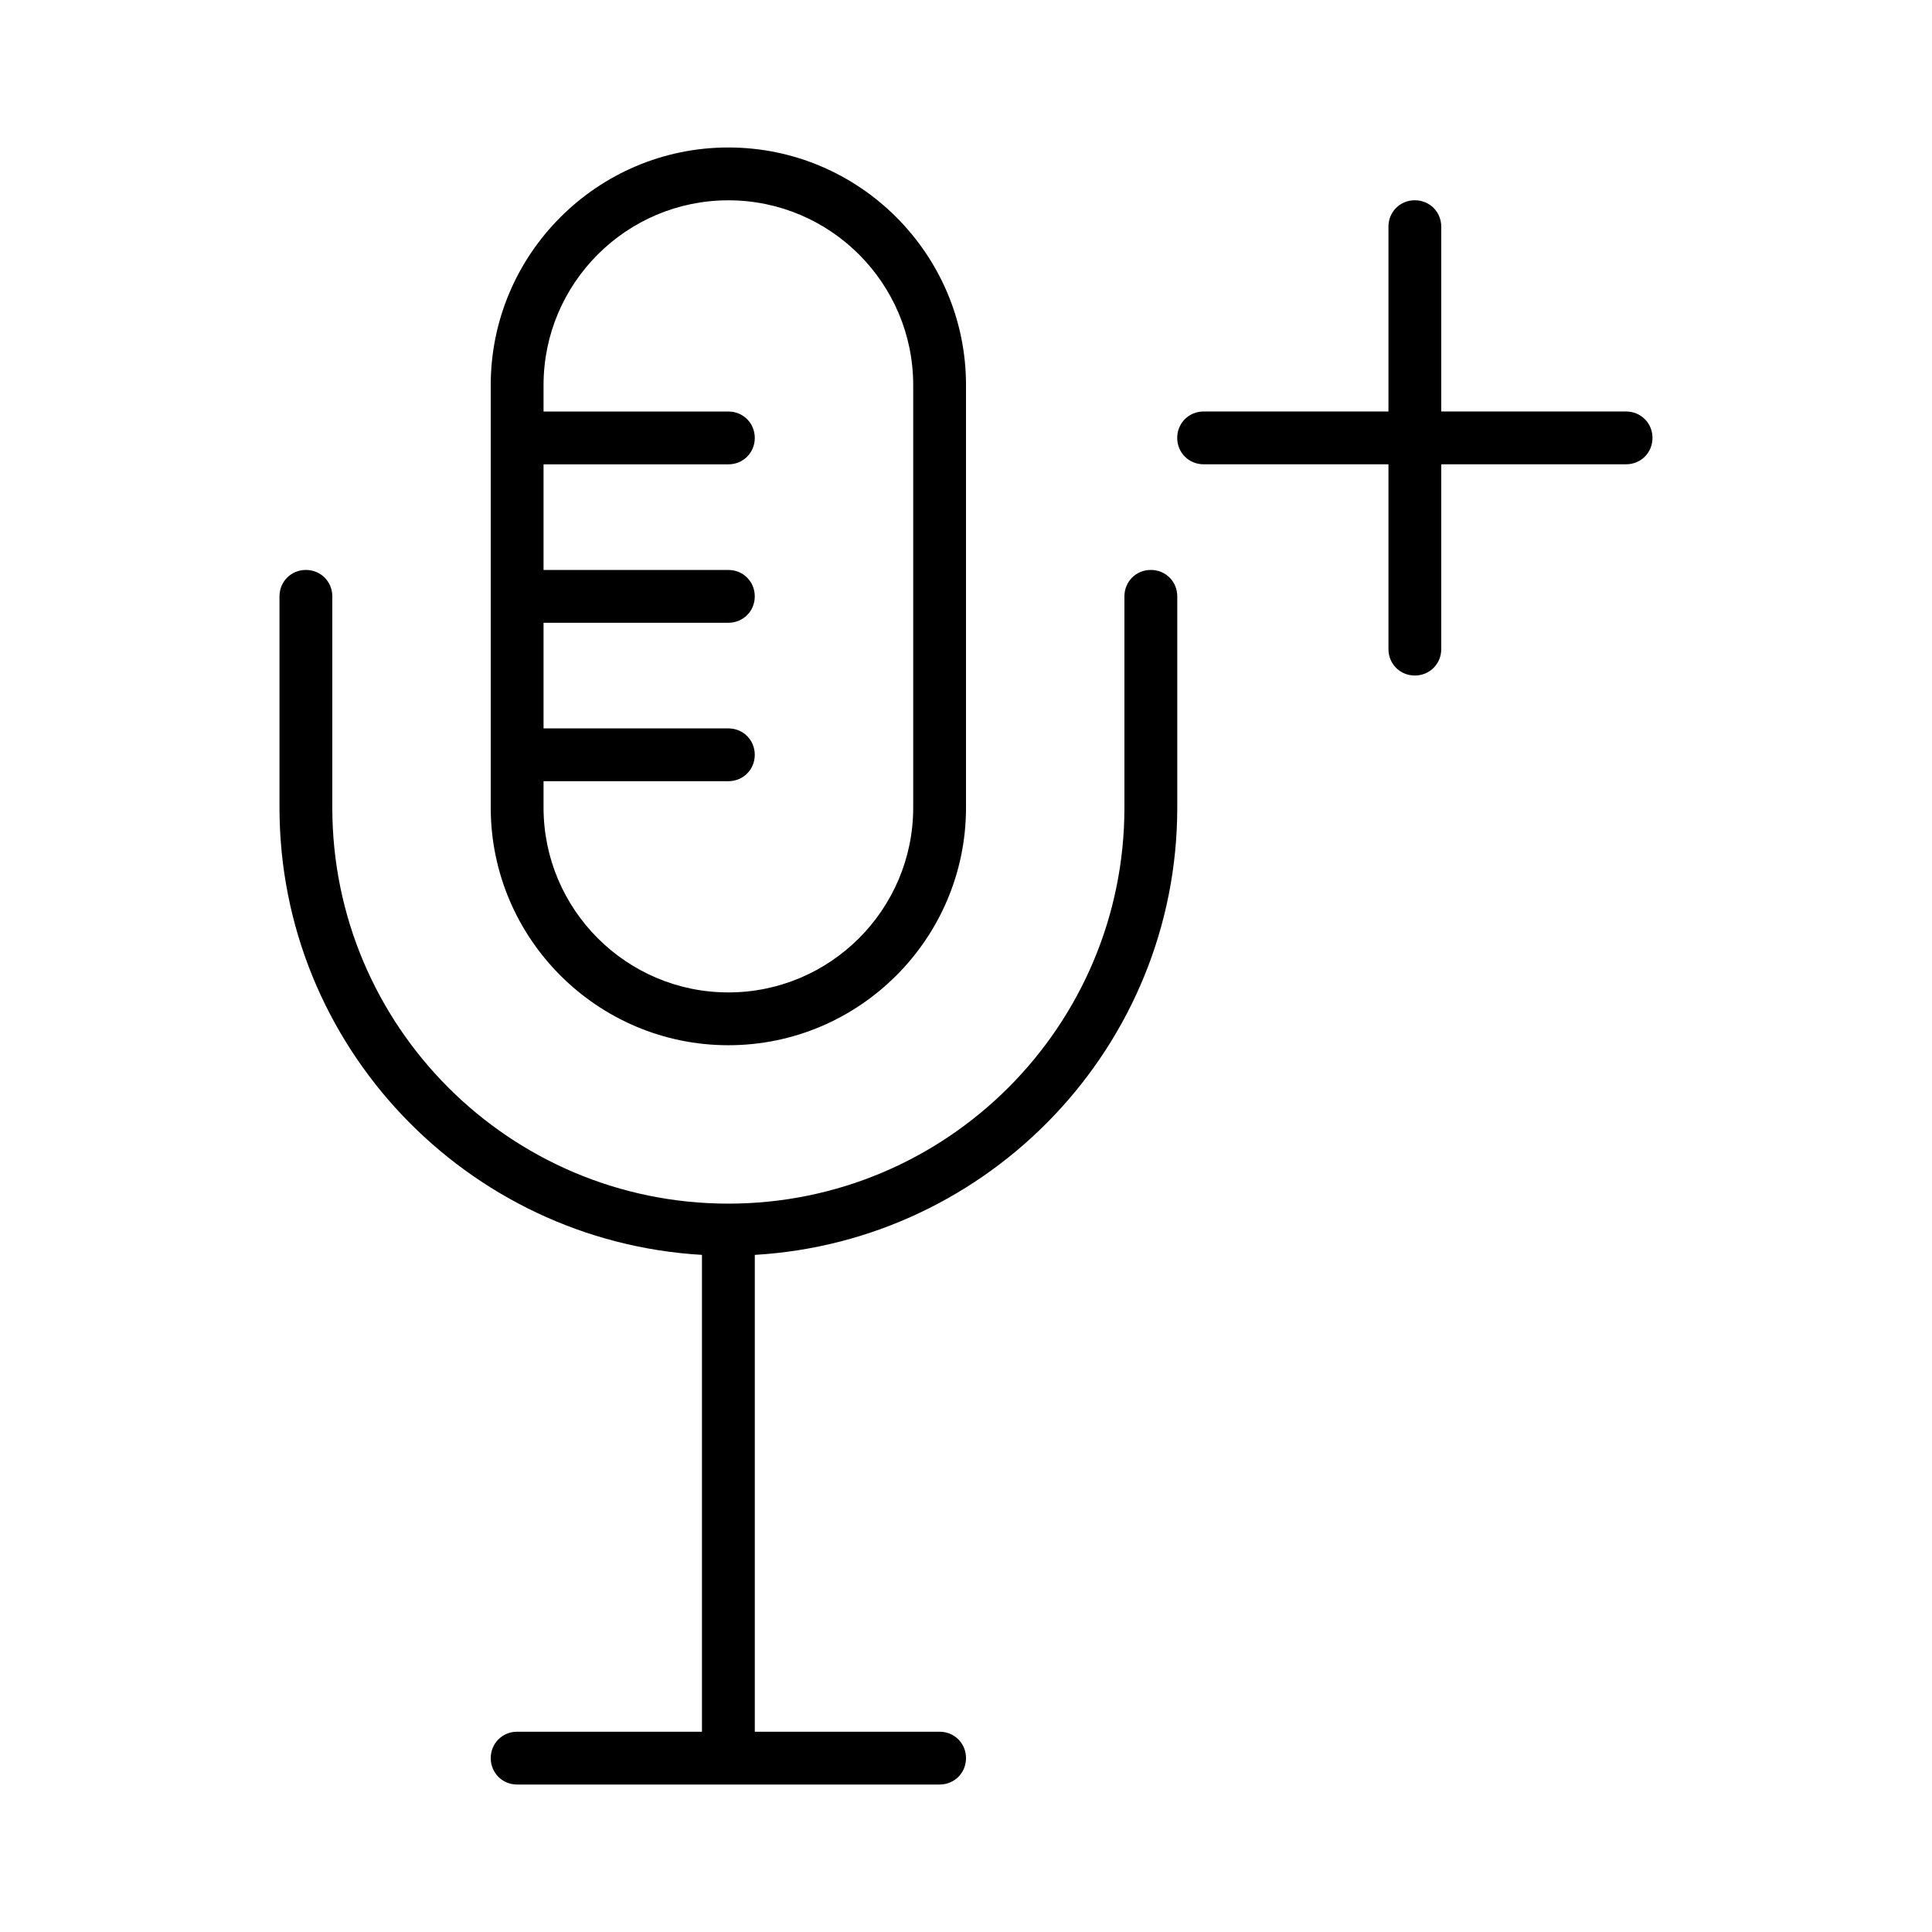 <?xml version="1.0" encoding="UTF-8"?>
<!-- Uploaded to: ICON Repo, www.svgrepo.com, Generator: ICON Repo Mixer Tools -->
<svg fill="#000000" width="800px" height="800px" version="1.1" viewBox="144 144 512 512" xmlns="http://www.w3.org/2000/svg">
 <g>
  <path d="m274.05 246.06v111.96c0 34.707 28.27 62.977 62.977 62.977 34.707 0 62.977-28.27 62.977-62.977v-111.96c0-34.707-28.27-62.977-62.977-62.977-34.707 0-62.977 28.27-62.977 62.977zm111.96 0v111.96c0 27.012-21.973 48.98-48.98 48.98-27.012 0-48.984-21.973-48.984-48.98v-6.996h48.98c3.918 0 6.996-3.078 6.996-6.996 0-3.918-3.078-6.996-6.996-6.996l-48.98-0.004v-27.988h48.98c3.918 0 6.996-3.078 6.996-6.996 0-3.918-3.078-6.996-6.996-6.996l-48.98-0.004v-27.988h48.98c3.922-0.004 7-3.082 7-7s-3.078-6.996-6.996-6.996h-48.984v-6.996c0-27.012 21.973-48.98 48.98-48.98 27.012-0.004 48.984 21.969 48.984 48.98z"/>
  <path d="m448.98 295.04c-3.918 0-6.996 3.078-6.996 6.996v55.98c0 57.938-47.023 104.96-104.96 104.96s-104.96-47.023-104.96-104.96v-55.98c0-3.918-3.078-6.996-6.996-6.996-3.922 0-7 3.078-7 6.996v55.98c0 63.258 49.68 114.9 111.96 118.54v126.37h-48.98c-3.918 0-6.996 3.078-6.996 6.996s3.078 6.996 6.996 6.996h111.96c3.918 0 6.996-3.078 6.996-6.996s-3.078-6.996-6.996-6.996h-48.98v-126.37c62.277-3.637 111.96-55.418 111.96-118.54v-55.98c0-3.918-3.078-6.996-6.996-6.996z"/>
  <path d="m574.93 253.05h-48.984v-48.98c0-3.918-3.078-6.996-6.996-6.996-3.918-0.004-6.996 3.074-6.996 6.996v48.98h-48.98c-3.922 0-7 3.078-7 6.996s3.078 6.996 6.996 6.996h48.984v48.984c0 3.918 3.078 6.996 6.996 6.996s6.996-3.078 6.996-6.996v-48.984h48.984c3.918 0 6.996-3.078 6.996-6.996s-3.078-6.996-6.996-6.996z"/>
 </g>
</svg>